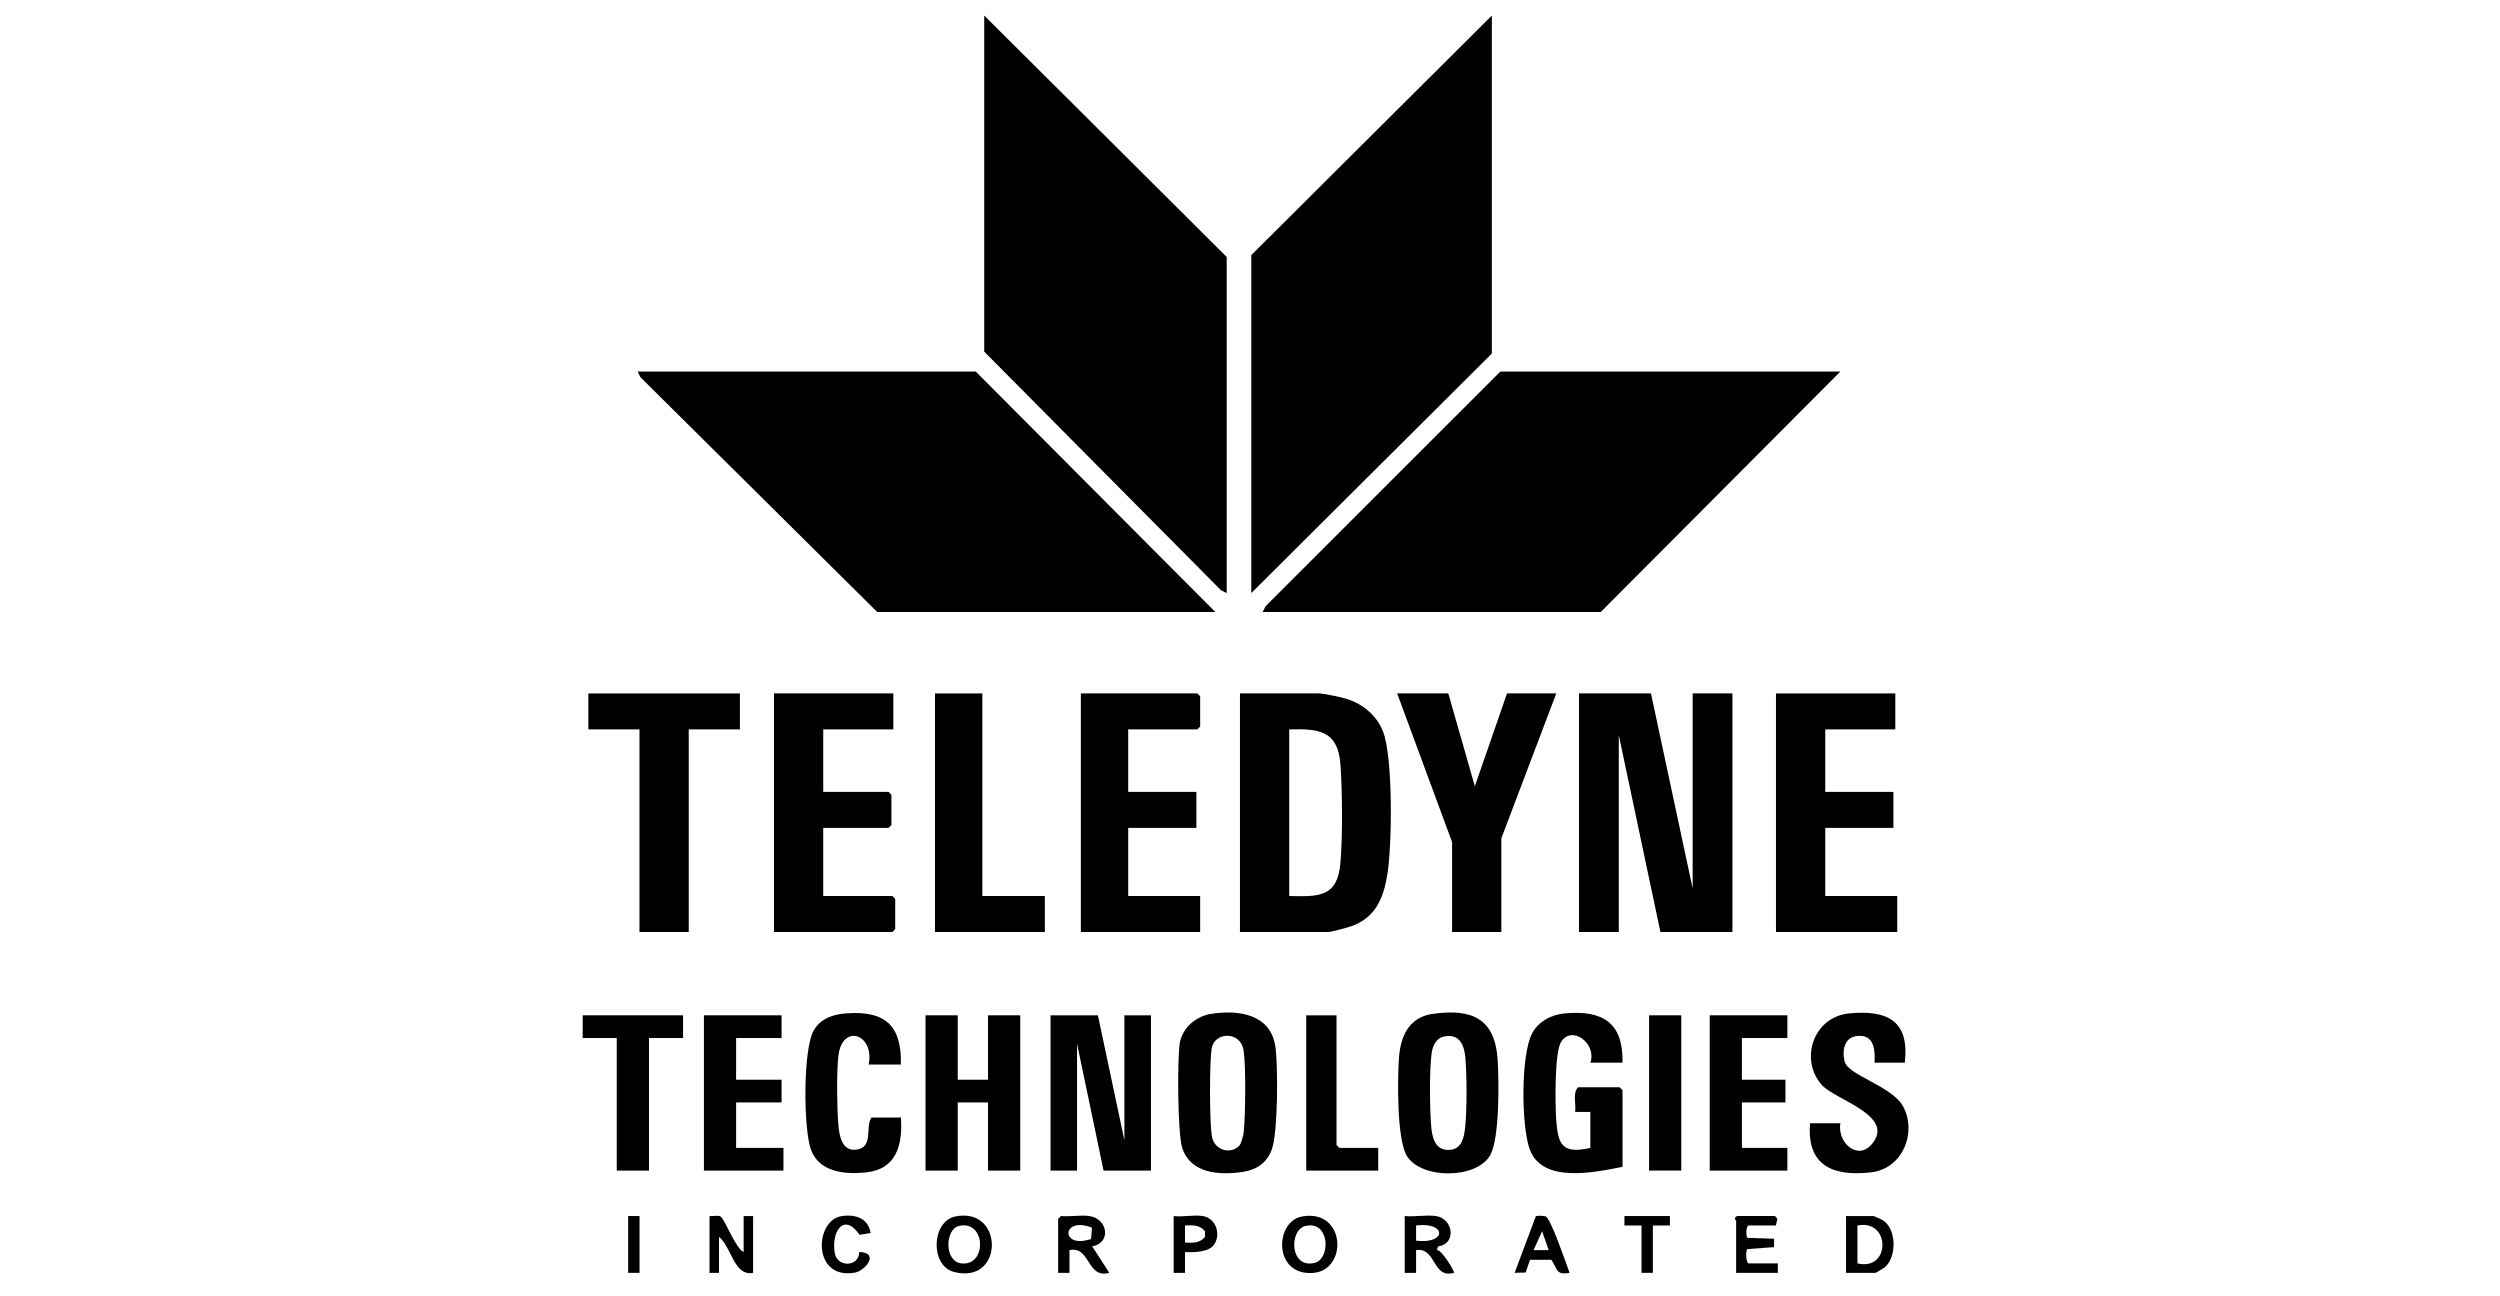 <?xml version="1.0" encoding="UTF-8"?>
<svg id="Layer_1" data-name="Layer 1" xmlns="http://www.w3.org/2000/svg" viewBox="0 0 1018.67 528">
  <polygon points="499.84 241.65 497.51 240.5 401.04 143.28 401.04 6.33 499.84 104.7 499.84 241.65"/>
  <polygon points="749.9 151.38 652.27 249.36 514.5 249.36 515.66 247.05 611.36 151.38 749.9 151.38"/>
  <polygon points="495.2 249.36 357.43 249.36 260.96 153.71 259.8 151.38 397.57 151.38 495.2 249.36"/>
  <polygon points="509.87 241.65 509.87 103.94 607.88 6.33 607.88 144.06 509.87 241.65"/>
  <polygon points="672.72 282.55 689.7 362.02 689.7 282.55 705.91 282.55 705.91 379.76 676.57 379.76 659.6 299.52 659.6 379.76 643.39 379.76 643.39 282.55 672.72 282.55"/>
  <path d="M505.24,379.76v-97.21h32.03c2.16,0,9.27,1.53,11.62,2.28,6.5,2.05,12.13,6.81,14.62,13.16,4.19,10.68,3.75,46.95,1.72,58.79-1.64,9.64-5.03,17.35-14.8,20.69-1.71.58-7.92,2.29-9.3,2.29h-35.88ZM525.31,365.1c12.2.28,19.66.5,20.87-13.47.92-10.68.8-29.43,0-40.18-1.01-13.74-8.73-14.58-20.87-14.24v67.9h0Z"/>
  <polygon points="772.28 282.55 772.28 297.21 743.73 297.21 743.73 322.67 771.51 322.67 771.51 337.33 743.73 337.33 743.73 365.1 773.06 365.1 773.06 379.76 723.65 379.76 723.65 282.55 772.28 282.55"/>
  <polygon points="364 282.55 364 297.21 335.44 297.21 335.44 322.67 362.07 322.67 363.22 323.82 363.22 336.17 362.07 337.33 335.44 337.33 335.44 365.1 363.61 365.1 364.77 366.26 364.77 378.61 363.61 379.76 315.38 379.76 315.38 282.55 364 282.55"/>
  <polygon points="459.71 297.21 459.71 322.67 487.49 322.67 487.49 337.33 459.71 337.33 459.71 365.1 489.03 365.1 489.03 379.76 440.41 379.76 440.41 282.55 487.88 282.55 489.03 283.7 489.03 296.05 487.88 297.21 459.71 297.21"/>
  <polygon points="590.14 282.55 600.95 320.36 614.06 282.55 634.13 282.55 611.75 341.57 611.75 379.76 591.67 379.76 591.67 343.11 569.3 282.55 590.14 282.55"/>
  <polygon points="301.48 282.55 301.48 297.21 280.64 297.21 280.64 379.76 260.57 379.76 260.57 297.21 239.74 297.21 239.74 282.55 301.48 282.55"/>
  <polygon points="400.28 282.55 400.28 365.1 425.74 365.1 425.74 379.76 380.98 379.76 380.98 282.55 400.28 282.55"/>
  <polygon points="447.36 413.71 458.16 464.64 458.16 413.71 468.97 413.71 468.97 476.98 449.67 476.98 438.86 425.28 438.86 476.98 428.06 476.98 428.06 413.71 447.36 413.71"/>
  <polygon points="390.24 413.71 390.24 439.95 402.59 439.95 402.59 413.71 415.71 413.71 415.71 476.98 402.59 476.98 402.59 449.21 390.24 449.21 390.24 476.98 377.12 476.98 377.12 413.71 390.24 413.71"/>
  <path d="M493.46,413.12c11.42-1.8,24.41.19,26.24,13.52,1.09,7.89,1.01,34.37-1.38,41.43-1.92,5.69-6.25,8.62-12.13,9.47-9.5,1.37-21.08.63-24.49-9.84-1.84-5.65-2.05-36.22-.98-42.63s6.74-11.01,12.74-11.96h0ZM505.04,466.75c.79-.85,1.62-4.28,1.75-5.59.68-6.84.94-26.66-.06-33.12-1.25-8.15-11.96-7.61-13.02-.78-.93,5.99-.84,29.24.02,35.38s7.73,7.97,11.3,4.12h.01Z"/>
  <path d="M583.78,413.13c15.98-2.29,25.37,1.88,26.46,18.66.55,8.53.83,31.83-2.96,38.77-5.44,9.96-28.08,10.03-34,.48-4.18-6.74-3.85-31.47-3.24-40.03s3.9-16.49,13.74-17.9h0ZM588.38,422.35c-3.49.78-4.72,4.13-5.1,7.27-.85,7.02-.73,22.07-.12,29.26.4,4.73,1.6,9.91,7.34,9.67,5.03-.21,6.03-4.84,6.48-9.02.78-7.2.73-21.19.12-28.48-.44-5.27-2.5-10.07-8.73-8.69h.01Z"/>
  <path d="M661.14,433h-13.12c2.72-7.66-7.47-15.52-11.93-8.45-2.7,4.28-2.41,25.34-2.01,31.25.71,10.5,2.25,14.59,13.93,11.93v-14.66h-6.18c.45-3.2-1.16-7.57,1.16-10.03h16.98l1.16,1.16v31.25c-11.43,2.25-32.82,6.95-37.87-7.28-3.39-9.57-3.61-38,.96-46.97,2.52-4.95,7.89-7.77,13.34-8.27,15.48-1.4,23.9,3.7,23.57,20.09h.01Z"/>
  <path d="M776.15,433h-12.35c.26-4.06.11-10.29-4.99-10.85-6.58-.73-8.51,4.54-7.2,10.3s19.45,10.02,23.92,18.52c5.63,10.71-.33,25.19-12.98,26.7-15.5,1.84-26.47-2.6-25-19.97h12.35c-1.36,7.71,6.92,15.42,12.79,8.53,9.84-11.57-14.56-17.95-20.15-23.94-9.43-10.1-3.9-27.85,10.84-29.34,15.57-1.57,24.77,2.93,22.76,20.05h0Z"/>
  <path d="M367.08,433.77h-13.12c2.5-12.53-10.84-16.89-12.35-3.48-.77,6.82-.57,20.8-.02,27.8.38,4.86,1.53,11.55,7.95,10.25s2.95-9.57,5.59-12.98h11.96c.77,11.01-1.7,21.09-14.29,22.37-8.56.87-18.98-.08-22.35-9.27-3.08-8.38-3.35-41.39,1.26-48.85,2.98-4.81,7.97-6.35,13.35-6.71,15.67-1.1,22.4,5.01,22.02,20.87h-.01Z"/>
  <polygon points="318.46 413.71 318.46 422.97 299.94 422.97 299.94 439.95 318.46 439.95 318.46 449.21 299.94 449.21 299.94 467.72 319.23 467.72 319.23 476.98 286.82 476.98 286.82 413.71 318.46 413.71"/>
  <polygon points="728.29 413.71 728.29 422.97 709.77 422.97 709.77 439.95 727.52 439.95 727.52 449.21 709.77 449.21 709.77 467.72 728.29 467.72 728.29 476.98 696.65 476.98 696.65 413.71 728.29 413.71"/>
  <polygon points="278.32 413.71 278.32 422.97 264.44 422.97 264.44 476.98 251.31 476.98 251.31 422.97 237.43 422.97 237.43 413.71 278.32 413.71"/>
  <polygon points="544.59 413.71 544.59 466.56 545.76 467.72 561.58 467.72 561.58 476.98 532.25 476.98 532.25 413.71 544.59 413.71"/>
  <rect x="671.95" y="413.71" width="13.12" height="63.26"/>
  <path d="M443.88,495.5c7.69,1.13,8.92,11.03,1.16,12.35l6.95,10.78c-9.22,2.56-7.61-11.02-16.21-9.26v9.27h-4.62v-21.99l1.16-1.16c3.63.37,8.09-.51,11.57,0h0ZM444.93,500.24c-12.28-4.9-13.12,8.87-.34,4.61l.34-4.61Z"/>
  <path d="M585.11,495.5c7.11,1.06,8.48,11.38.87,12.35l-.48,1.52c1.91-.28,7.38,8.88,6.94,9.27-8.89,2.52-7.11-10.48-15.43-9.26v9.26h-4.64v-23.14c3.96.41,8.92-.57,12.74,0ZM577.01,505.52c12.54,1.57,12.53-7.75,0-6.18v6.18Z"/>
  <path d="M752.21,518.64v-23.14h11.19c.2,0,3.26,1.36,3.74,1.66,5.66,3.52,5.83,14.89.9,19.18-.47.41-3.65,2.3-3.87,2.3h-11.96,0ZM756.85,514.78c13.64,3.29,13.53-18.18,0-15.43v15.43Z"/>
  <path d="M389.26,495.67c19.96-4.11,19.95,27.97-.58,22.6-9.74-2.55-9.18-20.6.58-22.6ZM390.79,499.52c-5.8,1.33-6.02,14.23.66,15.23,10.81,1.6,10.45-17.78-.66-15.23Z"/>
  <path d="M530.5,495.69c17.84-3.3,18.92,21.95,4.48,22.99-16.23,1.17-15.62-20.93-4.48-22.99ZM532.04,499.51c-6.84,1.49-6.65,17.42,3.52,15.11,6.74-1.53,6.41-17.27-3.52-15.11Z"/>
  <path d="M289.13,495.5c1.3.19,3.42-.44,4.47.17,1.64.93,6.24,13.24,9.41,14.5v-14.66h3.86v23.14c-7.84,1.47-8.74-10.55-13.9-14.66v14.66h-3.86v-23.14h.01Z"/>
  <path d="M723.65,499.35h-11.19c-1.17.42-.96,4.73-.45,5.04l10.86.35v3.42l-10.85.8c-.77.48-.63,5.33.42,5.82h11.96v3.86h-16.98v-21.22c0-.27-1.37-.86.39-1.93h15.44l.98,1.13-.6,2.73h.01Z"/>
  <path d="M639.53,518.64c-5.8,1.05-4.82-1.77-7.43-5.3h-8.68l-1.76,5.17-4.49.13,8.61-23c.66-.41,3.19-.29,4,0,2.11.74,8.49,19.59,9.77,23.01h-.01ZM631.04,509.38l-2.69-7.7-3.48,7.7h6.17Z"/>
  <path d="M490.19,495.5c5.2.92,7.38,7.23,4.59,11.53-2.12,3.26-8.4,3.34-11.93,3.13v8.49h-4.62v-23.14c3.65.45,8.52-.61,11.96,0h0ZM482.85,506.3c3.06.17,6.08.27,8.14-2.31v-2.32c-2.09-2.6-5.1-2.48-8.14-2.31v6.95h0Z"/>
  <path d="M354.74,502.43l-4.52.71c-6.24-9.14-11.51-1.59-10.1,7.35.96,6.04,9.89,5.86,9.99-.34,8.39.21,2.63,7.69-1.98,8.45-17.23,2.82-16.22-21.27-5.32-23.05,5.56-.91,11.04.79,11.93,6.89h0Z"/>
  <polygon points="680.44 495.5 680.44 499.35 673.49 499.35 673.49 518.64 668.86 518.64 668.86 499.35 661.91 499.35 661.91 495.5 680.44 495.5"/>
  <rect x="255.95" y="495.5" width="4.64" height="23.14"/>
</svg>